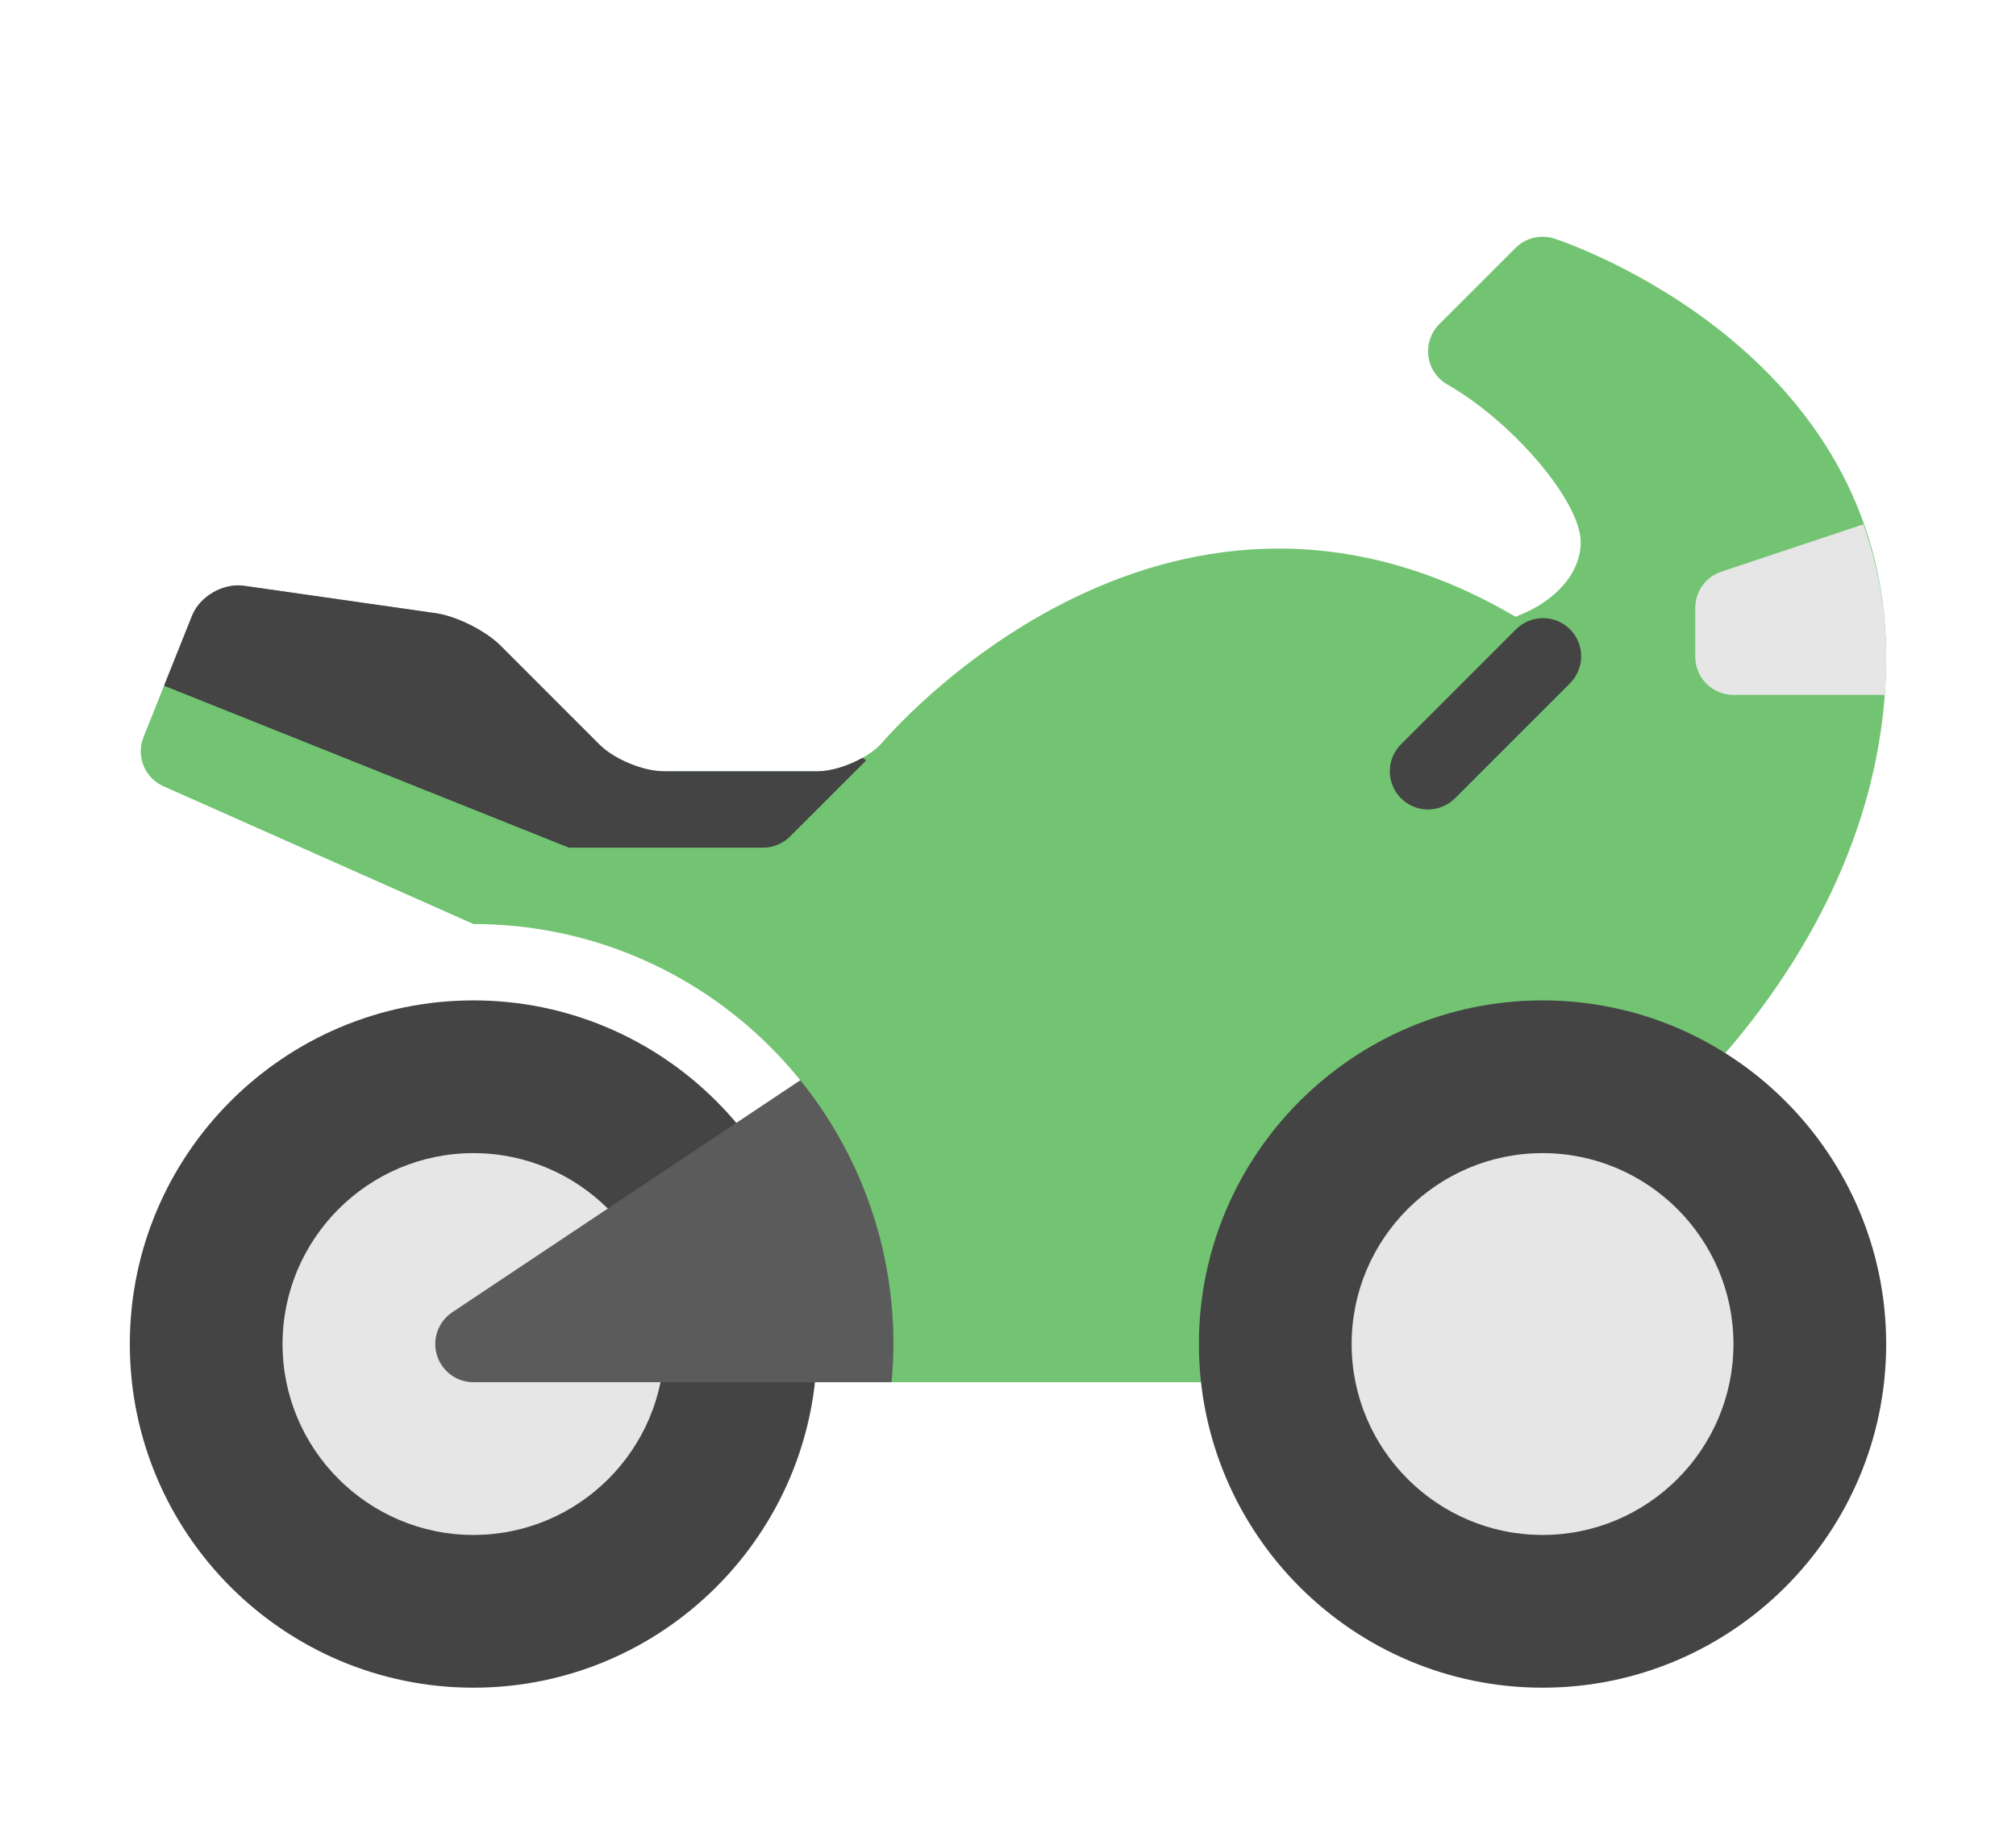 <svg width="66" height="60" viewBox="0 0 66 60" fill="none" xmlns="http://www.w3.org/2000/svg">
<g filter="url(#filter0_d_1015_128)">
<path d="M15.5 51.25C9.296 51.25 4.25 46.204 4.25 40C4.25 33.796 9.296 28.75 15.5 28.75C21.704 28.75 26.75 33.796 26.75 40C26.75 46.204 21.704 51.25 15.5 51.25Z" fill="#444444"/>
<path d="M15.5 46.25C12.054 46.25 9.25 43.446 9.25 40C9.25 36.554 12.054 33.75 15.5 33.75C18.946 33.75 21.75 36.554 21.75 40C21.75 43.446 18.946 46.25 15.5 46.25Z" fill="#E6E6E6"/>
<path d="M30.5 40H15.5L30.5 30V40Z" fill="#5B5B5B"/>
<path d="M30.5 41.25H15.5C15.232 41.25 14.97 41.164 14.755 41.004C14.54 40.844 14.381 40.619 14.303 40.362C14.226 40.106 14.232 39.831 14.323 39.578C14.414 39.326 14.583 39.109 14.806 38.96L29.806 28.96C29.994 28.834 30.213 28.762 30.439 28.75C30.666 28.739 30.891 28.79 31.09 28.896C31.29 29.003 31.457 29.163 31.573 29.357C31.689 29.551 31.75 29.774 31.75 30V40C31.75 40.164 31.718 40.327 31.655 40.478C31.592 40.63 31.5 40.768 31.384 40.884C31.268 41 31.13 41.092 30.978 41.155C30.827 41.218 30.664 41.25 30.5 41.25ZM19.629 38.75H29.25V32.335L19.629 38.75Z" fill="#5B5B5B"/>
<path d="M49.616 4.116L47.116 6.616C46.981 6.752 46.879 6.918 46.817 7.1C46.756 7.282 46.738 7.475 46.763 7.666C46.789 7.856 46.857 8.038 46.964 8.197C47.071 8.357 47.214 8.489 47.38 8.585C49.545 9.822 51.75 12.429 51.75 13.75C51.75 14.787 50.89 15.713 49.616 16.191C38 9.375 28.854 20.344 28.854 20.344C28.383 20.844 27.436 21.25 26.761 21.25H21.739C21.058 21.25 20.106 20.856 19.624 20.375L16.383 17.133C15.898 16.648 14.945 16.17 14.265 16.074L7.985 15.176C7.306 15.08 6.541 15.521 6.286 16.159L4.697 20.133C4.577 20.433 4.578 20.768 4.7 21.067C4.822 21.367 5.055 21.607 5.35 21.739L15.5 26.25C23.095 26.25 29.25 32.406 29.25 40C29.25 40.422 29.225 40.837 29.188 41.25H40.5C40.745 41.25 40.983 41.179 41.188 41.045C41.188 41.045 55.289 31.754 55.355 31.7C57.737 29.281 61.75 24.209 61.75 17.5C61.75 7.491 51.334 3.957 50.89 3.812C50.67 3.74 50.435 3.731 50.21 3.784C49.985 3.838 49.78 3.953 49.616 4.116Z" fill="#72C472"/>
<path d="M28.238 20.809C27.771 21.073 27.207 21.25 26.762 21.25H21.738C21.058 21.25 20.106 20.856 19.625 20.375L16.383 17.133C15.898 16.648 14.945 16.17 14.265 16.074L7.985 15.176C7.306 15.08 6.541 15.521 6.286 16.159L5.371 18.449L18.625 23.75H24.983C25.314 23.75 25.632 23.618 25.866 23.384L28.358 20.892L28.239 20.809H28.238Z" fill="#444444"/>
<path d="M50.5 51.25C44.296 51.25 39.25 46.204 39.25 40C39.25 33.796 44.296 28.75 50.5 28.75C56.704 28.75 61.75 33.796 61.75 40C61.75 46.204 56.704 51.25 50.5 51.25Z" fill="#444444"/>
<path d="M50.5 46.25C47.054 46.25 44.25 43.446 44.25 40C44.25 36.554 47.054 33.75 50.5 33.75C53.946 33.75 56.75 36.554 56.75 40C56.75 43.446 53.946 46.25 50.5 46.25Z" fill="#E6E6E6"/>
<path d="M46.75 22.5C46.503 22.5 46.261 22.427 46.056 22.289C45.85 22.152 45.69 21.957 45.595 21.728C45.501 21.5 45.476 21.249 45.524 21.006C45.572 20.764 45.691 20.541 45.866 20.366L49.616 16.616C49.731 16.497 49.87 16.402 50.022 16.336C50.175 16.271 50.339 16.236 50.505 16.235C50.67 16.233 50.835 16.265 50.989 16.328C51.142 16.391 51.282 16.483 51.399 16.601C51.517 16.718 51.609 16.858 51.672 17.011C51.735 17.165 51.767 17.329 51.765 17.495C51.764 17.662 51.729 17.826 51.664 17.978C51.598 18.131 51.503 18.268 51.384 18.384L47.634 22.134C47.518 22.25 47.38 22.342 47.228 22.405C47.077 22.468 46.914 22.5 46.75 22.5Z" fill="#444444"/>
<path d="M61.002 13.166L56.355 14.715C56.106 14.798 55.889 14.957 55.736 15.17C55.583 15.383 55.5 15.639 55.5 15.901V17.5C55.5 17.664 55.532 17.827 55.595 17.978C55.658 18.13 55.75 18.268 55.866 18.384C55.982 18.5 56.12 18.592 56.272 18.655C56.423 18.718 56.586 18.75 56.75 18.75H61.703C61.734 18.34 61.75 17.924 61.75 17.5C61.75 15.885 61.459 14.456 61.002 13.166Z" fill="#E6E6E6"/>
</g>
<defs>
<filter id="filter0_d_1015_128" x="-1" y="0" width="68" height="68" filterUnits="userSpaceOnUse" color-interpolation-filters="sRGB">
<feFlood flood-opacity="0" result="BackgroundImageFix"/>
<feColorMatrix in="SourceAlpha" type="matrix" values="0 0 0 0 0 0 0 0 0 0 0 0 0 0 0 0 0 0 127 0" result="hardAlpha"/>
<feOffset dy="4"/>
<feGaussianBlur stdDeviation="2"/>
<feComposite in2="hardAlpha" operator="out"/>
<feColorMatrix type="matrix" values="0 0 0 0 0 0 0 0 0 0 0 0 0 0 0 0 0 0 0.25 0"/>
<feBlend mode="normal" in2="BackgroundImageFix" result="effect1_dropShadow_1015_128"/>
<feBlend mode="normal" in="SourceGraphic" in2="effect1_dropShadow_1015_128" result="shape"/>
</filter>
</defs>
</svg>
